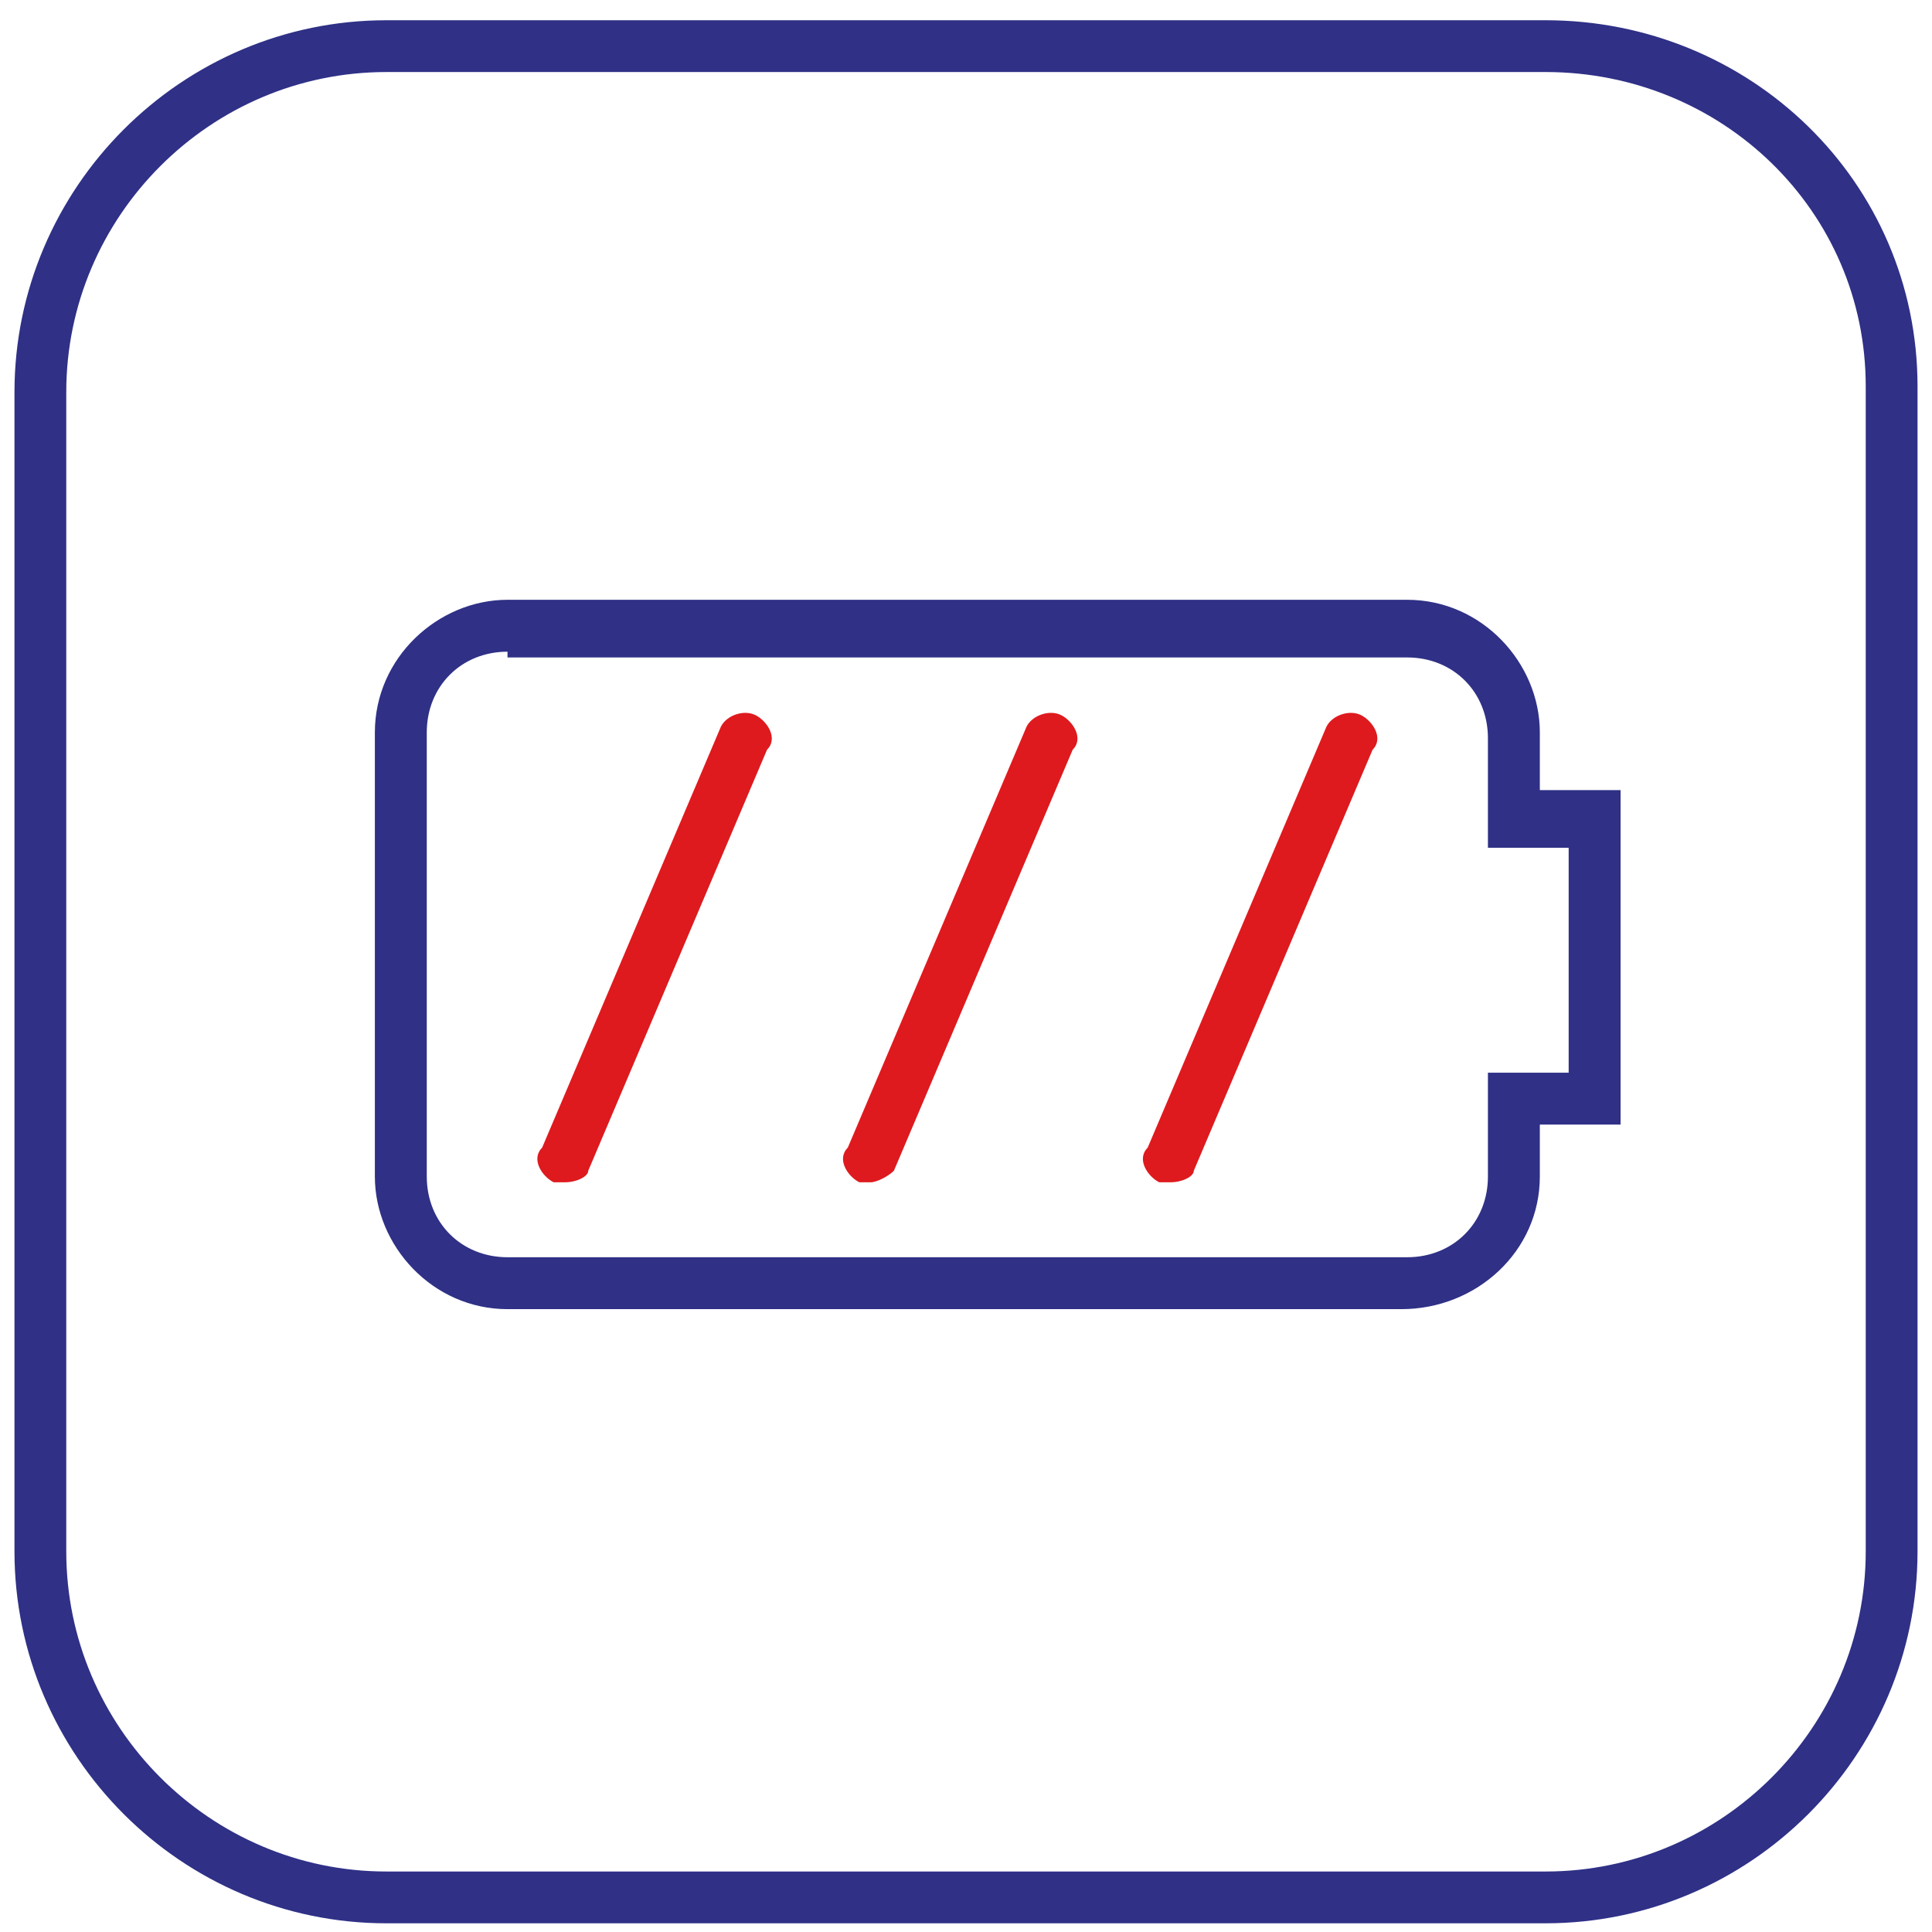 <?xml version="1.0" encoding="utf-8"?>
<!-- Generator: Adobe Illustrator 27.8.1, SVG Export Plug-In . SVG Version: 6.00 Build 0)  -->
<svg version="1.1" id="Слой_1" xmlns="http://www.w3.org/2000/svg" xmlns:xlink="http://www.w3.org/1999/xlink" x="0px" y="0px"
	 viewBox="0 0 33.5 33.5" style="enable-background:new 0 0 33.5 33.5;" xml:space="preserve">
<style type="text/css">
	.st0{fill:none;stroke:#2F3086;stroke-width:0.898;stroke-miterlimit:10;}
	.st1{fill:#2F3086;}
	.st2{fill:#DE1A1E;}
</style>
<path class="st0" d="M26.8,0.8H6.7c-3.3,0-6,2.7-6,6v20.1c0,3.3,2.7,6,6,6h20.1c3.3,0,6-2.7,6-6V6.7C32.8,3.4,30.1,0.8,26.8,0.8z"/>
<g>
	<path class="st1" d="M24.3,22.7H8.8c-1.3,0-2.3-1.1-2.3-2.3v-7.7c0-1.3,1.1-2.3,2.3-2.3h15.6c1.3,0,2.3,1.1,2.3,2.3v1h1.4v5.8h-1.4
		v0.9C26.7,21.7,25.6,22.7,24.3,22.7z M8.8,11.3c-0.8,0-1.4,0.6-1.4,1.4v7.7c0,0.8,0.6,1.4,1.4,1.4h15.6c0.8,0,1.4-0.6,1.4-1.4v-1.8
		h1.4v-3.9h-1.4v-1.9c0-0.8-0.6-1.4-1.4-1.4H8.8z"/>
	<path class="st2" d="M9.8,20.5c-0.1,0-0.1,0-0.2,0c-0.2-0.1-0.4-0.4-0.2-0.6l3.1-7.3c0.1-0.2,0.4-0.3,0.6-0.2
		c0.2,0.1,0.4,0.4,0.2,0.6l-3.1,7.3C10.2,20.4,10,20.5,9.8,20.5z"/>
	<path class="st2" d="M15.1,20.5c-0.1,0-0.1,0-0.2,0c-0.2-0.1-0.4-0.4-0.2-0.6l3.1-7.3c0.1-0.2,0.4-0.3,0.6-0.2
		c0.2,0.1,0.4,0.4,0.2,0.6l-3.1,7.3C15.4,20.4,15.2,20.5,15.1,20.5z"/>
	<path class="st2" d="M20.3,20.5c-0.1,0-0.1,0-0.2,0c-0.2-0.1-0.4-0.4-0.2-0.6l3.1-7.3c0.1-0.2,0.4-0.3,0.6-0.2
		c0.2,0.1,0.4,0.4,0.2,0.6l-3.1,7.3C20.7,20.4,20.5,20.5,20.3,20.5z"/>
</g>
</svg>
